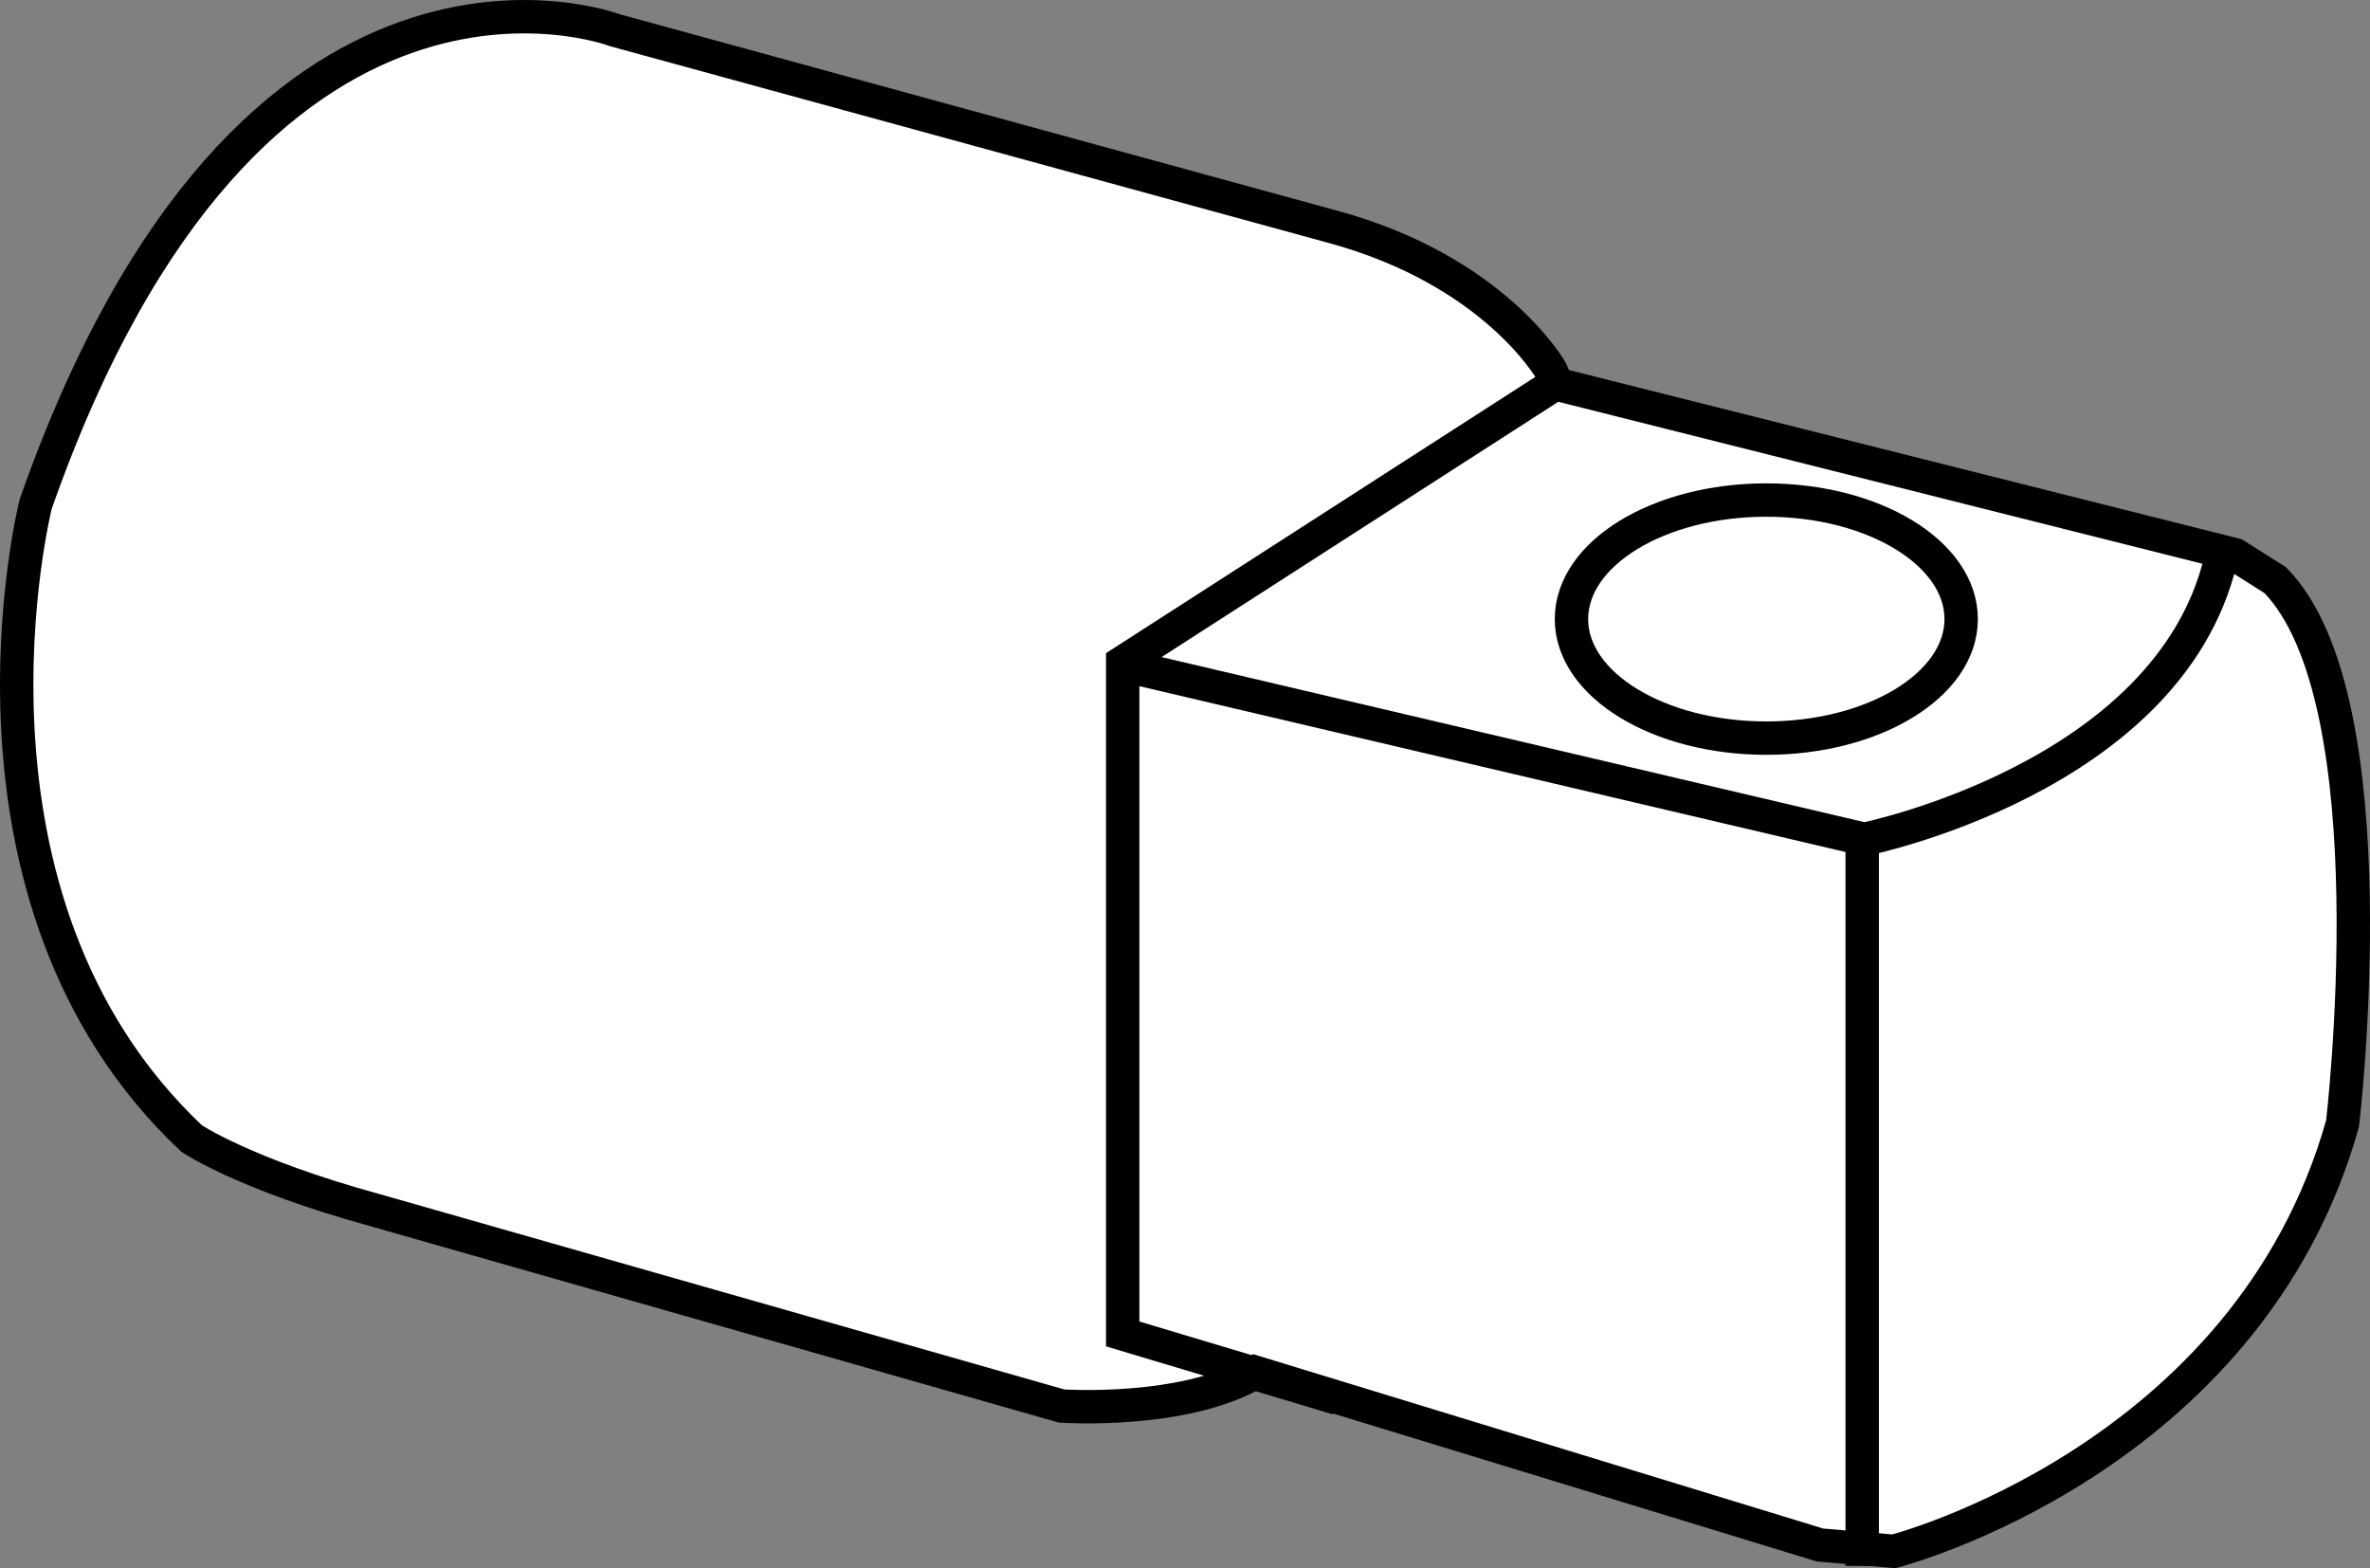 <?xml version="1.0" encoding="iso-8859-1"?>
<!-- Generator: Adobe Illustrator 28.1.0, SVG Export Plug-In . SVG Version: 6.00 Build 0)  -->
<svg version="1.1" id="image" xmlns="http://www.w3.org/2000/svg" xmlns:xlink="http://www.w3.org/1999/xlink" x="0px" y="0px"
	 width="56.8px" height="37.584px" viewBox="0 0 56.8 37.584" enable-background="new 0 0 56.8 37.584" xml:space="preserve">
<rect x="0" y="0" width="56.8" height="37.584" fill="#808080" stroke="none"/>
<path fill="#FFFFFF" stroke="#000000" stroke-width="0.8" stroke-miterlimit="10" d="M37.172,8.882
	c0,0-1.351-2.402-5.255-3.454L14.739,0.725c0,0-8.735-3.332-13.885,11.361c0,0-2.373,9.442,3.736,15.198
	c0,0,1.262,0.858,4.393,1.717l16.46,4.696c0,0,2.929,0.202,4.645-0.808L43.62,37.028l1.767,0.151
	c0,0,8.483-2.171,10.755-10.25c0,0,1.212-10.149-1.616-13.027l-0.959-0.606L37.309,9.207L37.172,8.882z"/>
<polyline fill="none" stroke="#000000" stroke-width="0.8" stroke-miterlimit="10" points="37.455,9.084 26.907,15.872 
	26.907,31.969 32.055,33.512 "/>
<path fill="none" stroke="#000000" stroke-width="0.8" stroke-miterlimit="10" d="M26.912,15.941l17.768,4.173
	c0,0,7.271-1.464,8.533-6.665"/>
<line fill="none" stroke="#000000" stroke-width="0.8" stroke-miterlimit="10" x1="44.63" y1="20.017" x2="44.63" y2="37.529"/>
<ellipse fill="none" stroke="#000000" stroke-width="0.8" stroke-miterlimit="10" cx="42.332" cy="14.837" rx="4.67" ry="2.853"/>
</svg>
